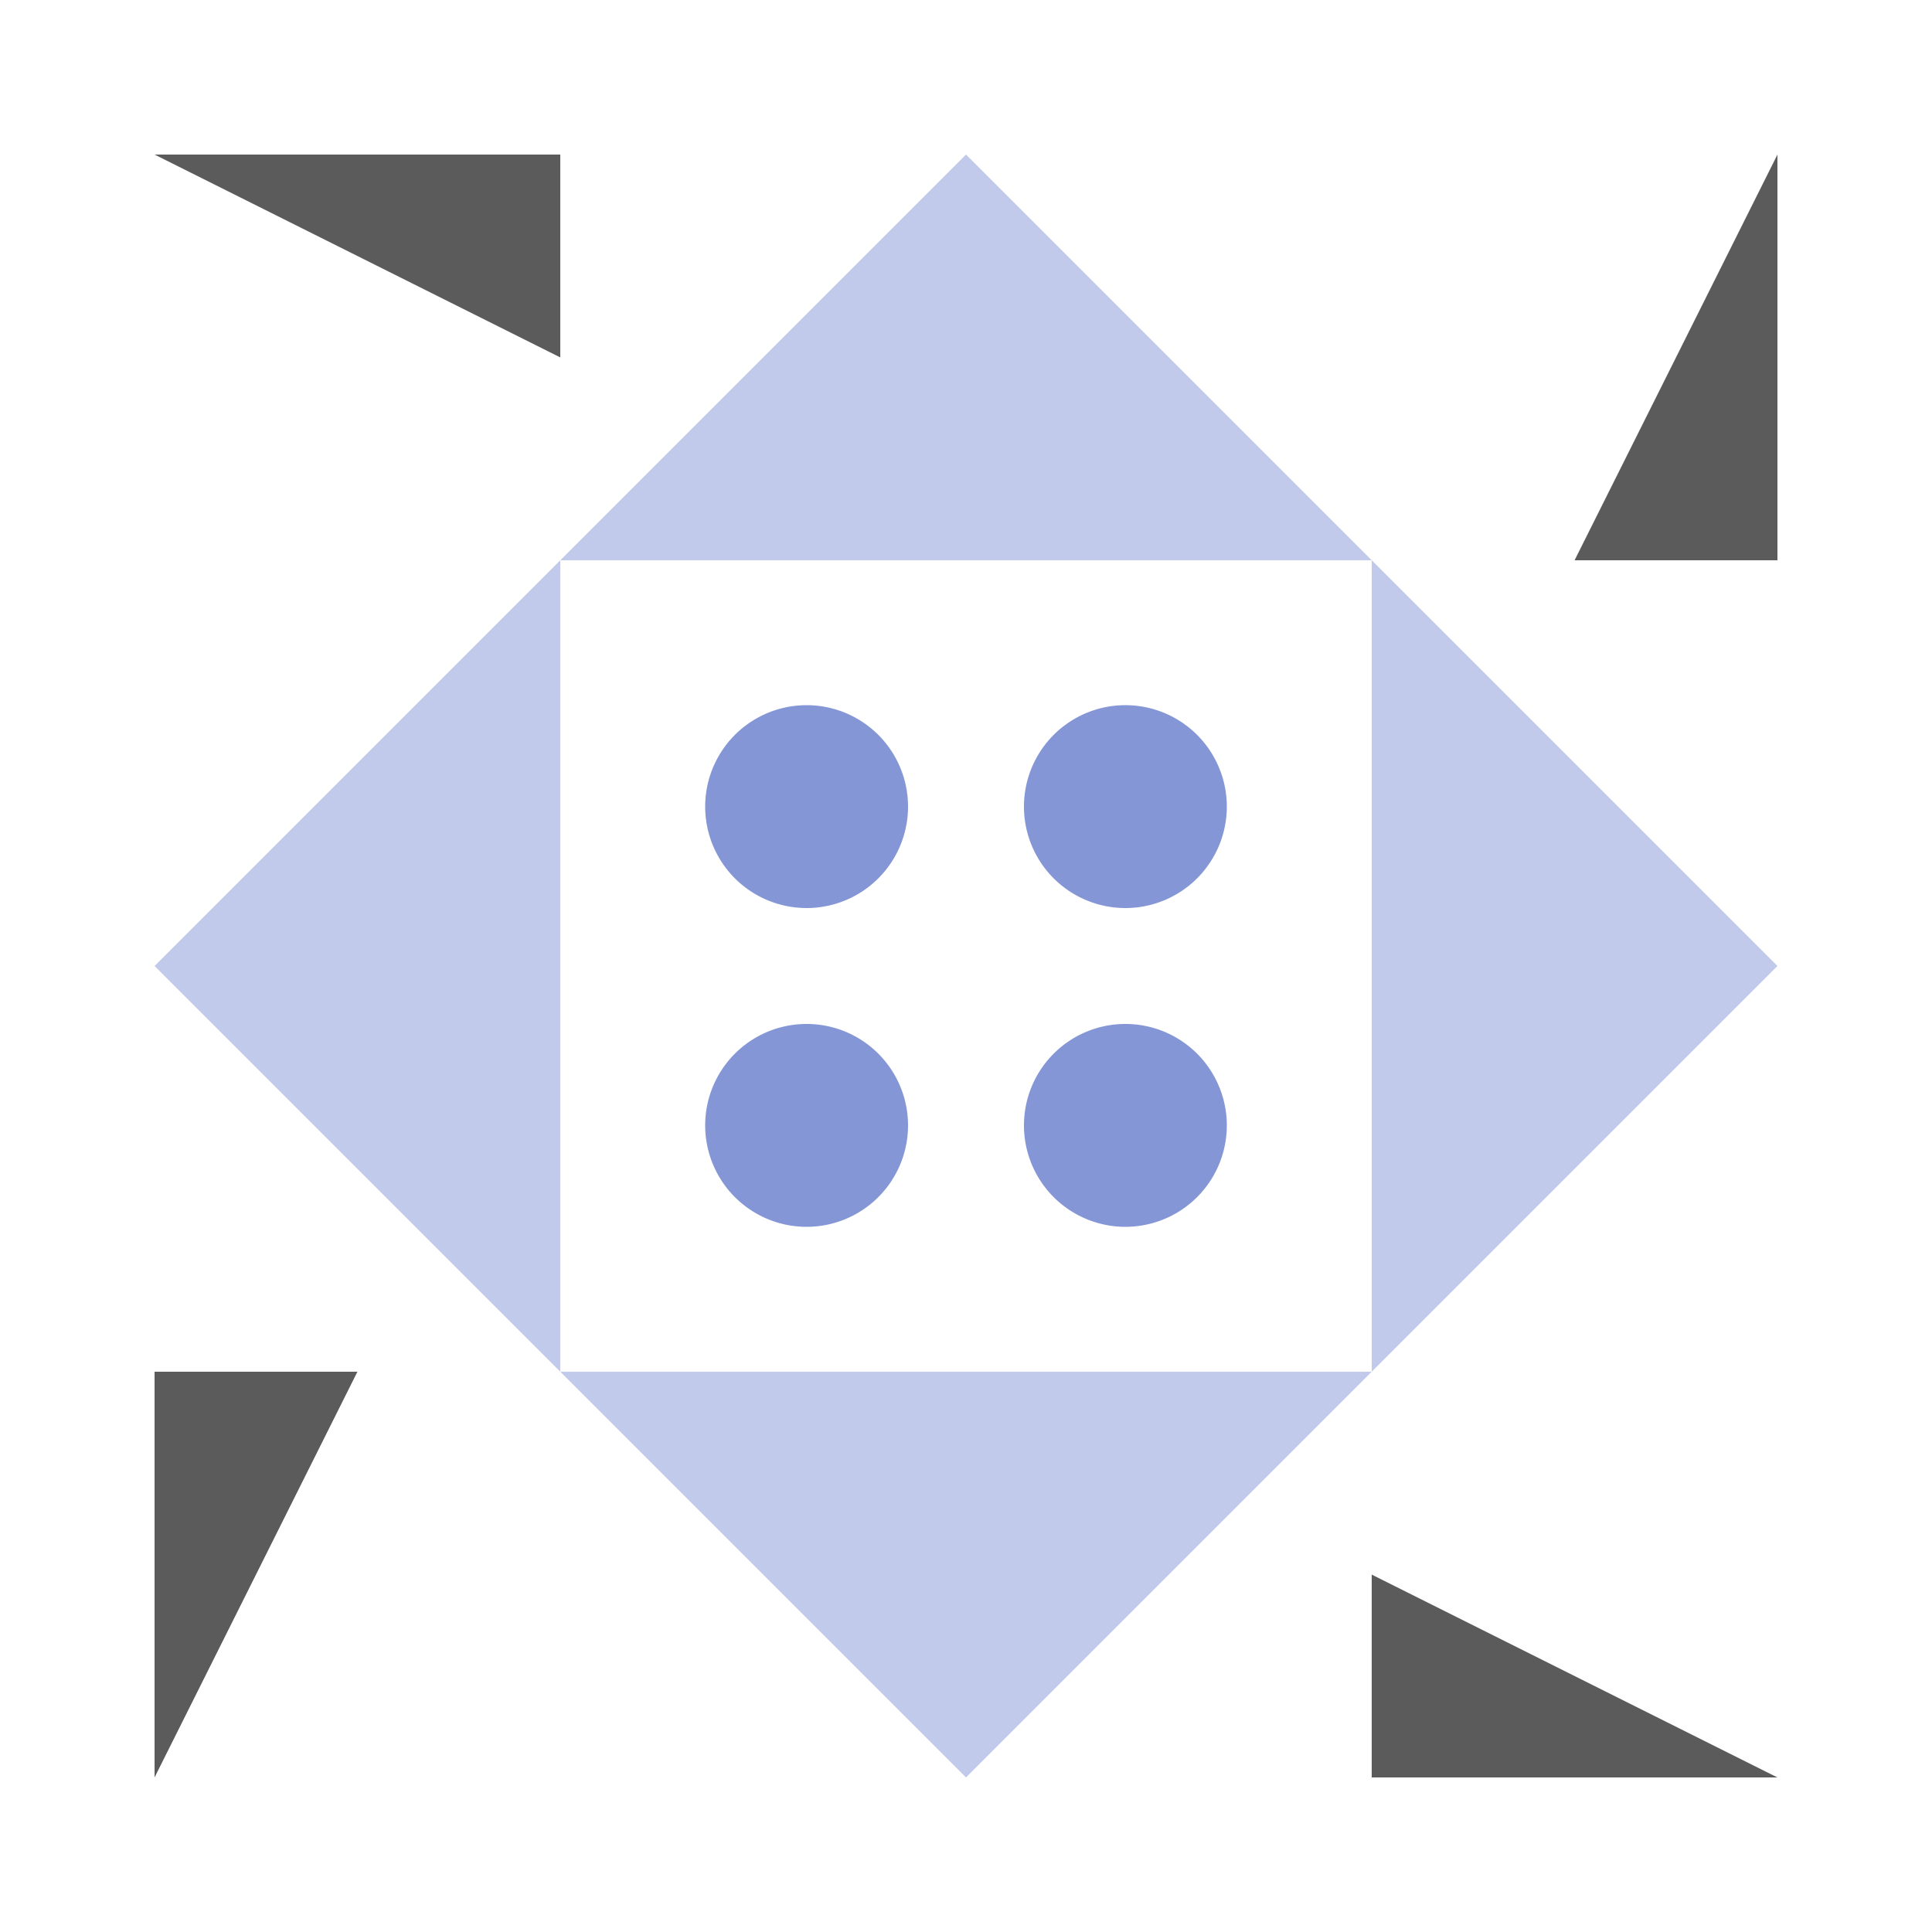 <svg xmlns="http://www.w3.org/2000/svg" width="200" height="200" viewBox="0 0 200 200"><path fill="#c1caea" d="M100 16L100 58L58 58ZM142 58L100 58L100 16ZM100 184L100 142L142 142ZM58 142L100 142L100 184ZM58 58L58 100L16 100ZM184 100L142 100L142 58ZM142 142L142 100L184 100ZM16 100L58 100L58 142Z"/><path fill="#5b5b5b" d="M16 16L58 16L58 37ZM184 16L184 58L163 58ZM184 184L142 184L142 163ZM16 184L16 142L37 142Z"/><path fill="#8496d6" d="M73 83.5a10.5,10.5 0 1,1 21,0a10.5,10.5 0 1,1 -21,0M106 83.5a10.5,10.5 0 1,1 21,0a10.5,10.5 0 1,1 -21,0M106 116.5a10.5,10.5 0 1,1 21,0a10.5,10.5 0 1,1 -21,0M73 116.5a10.5,10.5 0 1,1 21,0a10.5,10.5 0 1,1 -21,0"/></svg>